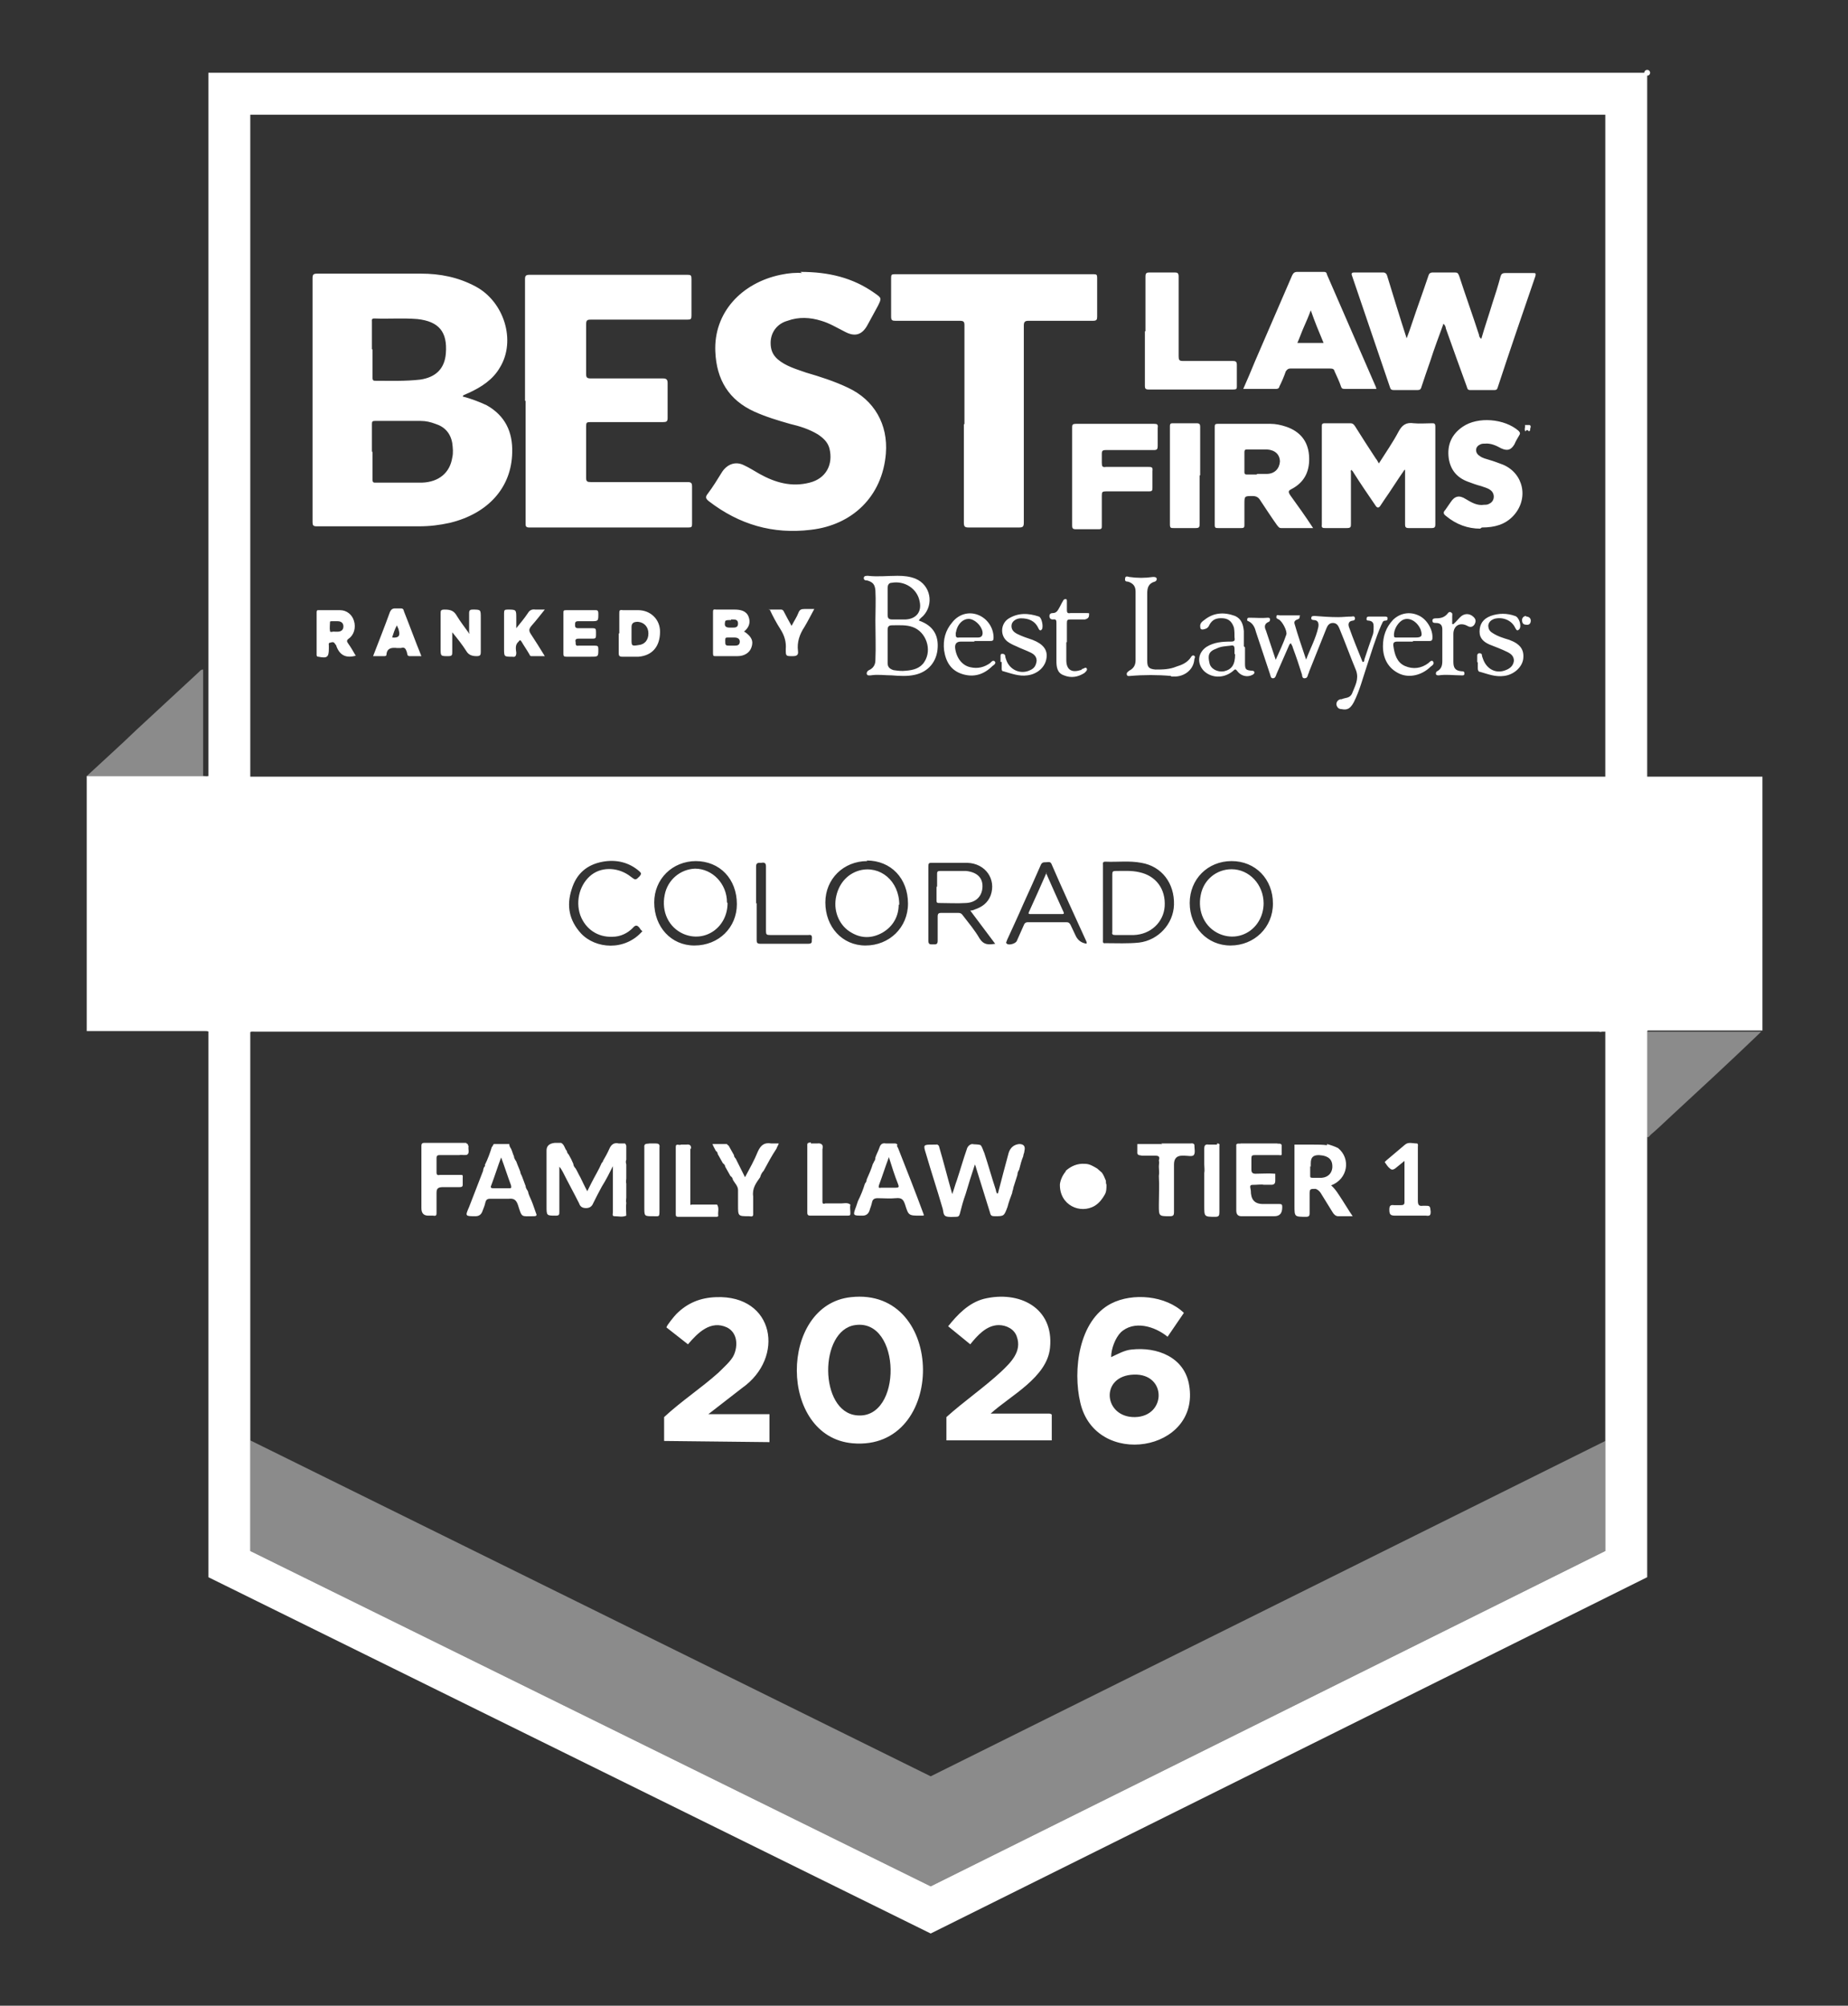 <svg xmlns="http://www.w3.org/2000/svg" id="Layer_1" viewBox="0 0 317.5 344.5"><rect x="0" y="0" width="317.5" height="344.5" fill="#333333" stroke="none"/><defs><style>.st0{fill:#fff}.st1{fill:#8b8b8b}</style></defs><path d="M42.9 181.3v.1l-.1-.1h.1zM42.9 180.4v.2l-.1-.2h.1zM42.9 177.8l-.1.2v-.1l.1-.1zM161 152.4v-2.2c0-.4 0-.6.5-.6h4.5c1.8.2 2.8 1.1 2.8 2.6 0 1.6-1 2.8-2.8 2.9-1.6.1-3.1 0-4.7 0-.4 0-.4-.2-.4-.5v-2.4ZM191.1 155.1v-4.9c0-.5.1-.6.6-.6 1.3 0 2.7-.1 4 .2 2.9.6 4.6 2.9 4.4 5.9-.2 2.7-2.4 4.8-5.3 4.9h-3.2c-.4 0-.6-.1-.5-.5v-5ZM217.1 155.1c0 4.2-3.9 6.9-7.6 5.3-2.5-1.1-3.8-3.8-3.2-6.7.5-2.6 2.7-4.4 5.3-4.4 3 0 5.5 2.6 5.5 5.9ZM154.4 155.4c0 1.9-.9 3.7-2.8 4.8-1.8 1-3.6 1-5.3 0-2-1.1-3.1-3.5-2.7-5.9.4-2.4 1.9-4.2 4.1-4.8 3.5-.9 6.8 1.8 6.8 5.9ZM125 155.1c0 4.2-3.9 6.9-7.6 5.3-2.5-1.1-3.8-3.8-3.2-6.7.5-2.6 2.7-4.4 5.2-4.5 3 0 5.5 2.6 5.5 5.8ZM179.7 149.9c1 2.3 2 4.5 3 6.7.2.4 0 .4-.3.4h-5.3c-.3 0-.5 0-.3-.4 1-2.2 2-4.4 3-6.7Z" class="st0"></path><path d="M210.6 286.9ZM283 263.8V224.6v39.2z" class="st1"></path><path d="M283 12.5h0" style="fill:none;stroke:#fff;stroke-linecap:round;stroke-linejoin:round"></path><path d="M14.9 133.3c2.8-2.6 5.7-5.2 8.5-7.9 3.6-3.3 7.2-6.7 10.8-10 .2-.2.3-.4.7-.4v18.3h-20v-.1ZM302.7 177.1c-5.2 5-10.4 9.8-15.6 14.6-1.2 1.1-2.3 2.2-3.5 3.2-.2.2-.3.5-.6.4-.3-.1-.1-.4-.1-.7v-17.4h19.7ZM43 247.4v19L159.9 324l115.9-57.6v-18.9l-115.9 57.6L43 247.4z" class="st1"></path><path d="M146.2 222.8c16.4-1.8 16.5 26.5.3 25.1-12.8-1.1-12.7-23.8-.3-25.1Zm.7 4.8c-6.2.9-6.2 14.9.3 15.5 7.9.8 7.7-16.7-.3-15.5ZM192.6 228.8c-1 1-1.7 2.9-1.7 4.3 1.1-.5 2.3-1.2 3.5-1.3 4.4-.5 9.1 1.3 9.9 6.1 2 11.5-16.1 14.4-18.7 3-1.3-5.5-.3-14.1 5.3-17 3.7-1.9 9.4-1.4 12.5 1.6l-2.8 4.1c-2.2-1.8-5.8-2.9-8.1-.7Zm2.2 7.3c-5.9.2-5.2 7.4.2 7.3s5.5-7.5-.2-7.3ZM114.1 243.4c2.9-2.7 6.4-5 9.3-7.6.8-.8 2.3-2.1 2.7-3.1.7-1.6.6-3.8-1.2-4.7-2.8-1.3-5 .9-6.7 2.9l-3.7-2.9c0-.3 1.4-2 1.7-2.3 1.9-1.9 4.1-2.8 6.8-2.9 10.1-.4 11.9 10.4 4.5 15.6l-5.8 4.5h10.5v4.8l-18.1-.2v-4.1ZM162.6 243.4c3-2.7 6.5-5.1 9.4-7.8 1.7-1.6 3.6-3.5 2.7-6-.4-1.3-1.8-2-3.1-2-2.1 0-3.7 1.8-4.9 3.3l-3.8-3.1c1.6-2 3.5-4 6.1-4.7 6.1-1.5 12.1 1.5 11.4 8.4-.5 5.1-6.8 8.2-10.2 11.3h10.1c.1 0 .4.1.4.2v4.4h-18.1v-4.1ZM282.9 177.2h-1c-2.2-.2-4.3 0-6.5 0h-.2c-.2.1-.4 0-.5 0H43.8c-.3 0-.7-.1-1 .2-.2-.3-.4-.3-.7-.3h-5.4c-.2 0-.5 0-.7.2-.2-.2-.5-.2-.7-.2H14.9v-43.8h20c.4 0 .8.1 1.2-.1.2.2.5.2.8.2H281c.3 0 .6 0 .9-.1.3.2.6.1.9.1h20V177h-19.7Zm-112-15.2c-1.4-1.9-2.8-3.7-4.2-5.6.3 0 .6-.1.8-.2 1.2-.4 2.2-1.1 2.7-2.4 1-2.8-.9-5.5-4-5.6H160c-.4 0-.5.1-.5.6v12.8c0 .7.4.6.8.6s.8.1.8-.6v-4.2c0-.5.2-.6.6-.6h2.9c.4 0 .6.1.8.4 1 1.3 2.1 2.6 2.9 4 .7 1.1 1.5 1.1 2.7.9Zm18.6-7v6.4c0 .3-.1.7.4.6 1.9 0 3.9.1 5.8-.1 3.3-.4 5.9-3.2 6-6.5.1-3.7-2.1-6.6-5.6-7.2-2.1-.4-4.1-.1-6.2-.2-.5 0-.4.3-.4.6v6.3Zm22.1-7.1c-4.1 0-7.2 3.1-7.2 7.2s3 7.3 7 7.3c4.1 0 7.3-3.1 7.3-7.2 0-4.2-3-7.3-7.1-7.3Zm-62.6 0c-4.1 0-7.2 3.1-7.2 7.1 0 4.2 2.9 7.4 6.9 7.4 4.1 0 7.3-3.1 7.3-7.2 0-4.3-2.9-7.4-7.1-7.4Zm-29.4 0c-4.1 0-7.2 3.1-7.2 7.1 0 4.2 2.9 7.4 6.9 7.4 4.2 0 7.3-3.1 7.3-7.1 0-4.3-2.9-7.4-7.1-7.4Zm67.1 14.2c0-.2 0-.3-.1-.5-2-4.4-4-8.7-5.9-13.1-.2-.6-.6-.4-1-.4s-.7 0-.9.5c-1 2.3-2 4.5-3 6.7-.9 2.1-1.9 4.2-2.8 6.2 0 .2-.3.4 0 .6.3.3 1.5 0 1.7-.5l1.2-2.7c.1-.3.3-.5.7-.5h6.6c.4 0 .5.1.7.4.3.6.6 1.3.9 1.9.4.9 1.2 1.4 2.2 1.4Zm-76.4-2.2c-.2-.2-.3-.3-.4-.5-.4-.5-.7-.6-1.2 0-.9.9-2.1 1.5-3.5 1.5-2.5.1-4.6-1.3-5.5-3.7-.9-2.6 0-5.5 2-7 1.9-1.4 4.7-1.2 6.7.4.8.6.8.6 1.5-.1.3-.4.3-.5 0-.8-1.8-1.6-4-2.1-6.3-1.7-2.8.5-4.6 2.1-5.4 4.8-.9 2.8-.4 5.3 1.6 7.5 2.5 2.7 7.6 3.1 10.6-.4Zm19.7-4.8v6.4c0 .4.1.6.6.6h8.3c.8 0 .5-.5.6-.9 0-.4 0-.7-.6-.6h-6.6c-.6 0-.7-.1-.7-.7v-11.1c0-.6-.3-.7-.8-.6-.4 0-.9-.1-.9.6v6.4ZM79.5 68.1c1.5.4 2.8.9 4.1 1.5 3.2 1.8 4.5 4.6 4.4 8.1-.1 6-4.1 10.5-10.7 12.1-1.8.4-3.5.6-5.3.6H54.4c-.6 0-.7-.2-.7-.7V47.8c0-.6.1-.8.8-.8h17.8c3.3 0 6.4.6 9.4 2.2 4.9 2.6 7 9.3 4.2 13.9-1.2 2.1-3.2 3.4-5.4 4.4-.2.1-.5.2-.9.4ZM64 77.5v4.8c0 .3 0 .6.4.6h8.1c2.9-.1 4.8-1.7 5.2-4.3.2-.8.1-1.7 0-2.5-.3-1.7-1.3-2.8-2.9-3.3-.8-.3-1.6-.5-2.5-.5h-7.9c-.4 0-.5.1-.5.5v4.9ZM64 60v4.8c0 .3 0 .6.4.6 2.6 0 5.2.1 7.8-.2 2.7-.4 4.2-1.9 4.4-4.5.3-3.7-1.2-5.5-4.9-5.9-2.5-.2-4.9 0-7.4-.1-.5 0-.4.3-.4.5V60ZM90.2 68.8V48c0-.6.1-.8.8-.8h27.1c.6 0 .7.1.7.7v6.3c0 .6-.1.7-.7.7h-16.6c-.6 0-.8.1-.8.8v8.5c0 .6.1.8.8.8h12.4c.6 0 .8.2.8.8v6c0 .6-.2.7-.8.7h-12.5c-.6 0-.7.1-.7.7v8.9c0 .6.2.7.8.7h16.6c.7 0 .8.2.8.8V90c0 .5-.1.6-.6.6H90.9c-.6 0-.6-.3-.6-.7v-21ZM137.5 46.7c4.9 0 9 1 12.7 3.6 1.3.9 1.3.9.6 2.3l-1.8 3.3c-.9 1.6-2.1 2-3.8 1.1-1.4-.7-2.7-1.5-4.1-1.9-1.9-.6-3.9-.7-5.8 0-1.8.5-2.9 2-2.9 3.8 0 1.1.3 2 1.2 2.8 1.4 1.2 3.2 1.7 4.9 2.3 2.4.7 4.9 1.5 7.2 2.6 4.5 2.1 6.9 6.3 6.5 11.3-.6 7.4-5.8 12.3-12.9 13.1-6.5.8-12.3-.9-17.5-4.9-.5-.4-.7-.7-.2-1.3.9-1.2 1.7-2.5 2.5-3.8.9-1.3 2.3-1.8 3.7-1.1.9.4 1.8 1 2.7 1.5 2.7 1.5 5.5 2.3 8.6 1.5 2.8-.7 4.1-3.1 3.4-5.9-.3-1.1-1.1-1.8-2-2.4-1.5-.9-3.1-1.4-4.8-1.8-2.1-.6-4.1-1.2-6.1-2.1-4.4-2-6.5-5.5-6.7-10.3-.3-6.7 4.5-11.8 11.2-13.2 1.4-.3 2.8-.4 3.7-.3ZM165.7 72.8V55.9c0-.6-.1-.8-.8-.8h-11.1c-.5 0-.7-.1-.7-.7v-6.7c0-.5.1-.6.6-.6h34.2c.5 0 .6.1.6.6v6.7c0 .5-.1.7-.7.7h-11.1c-.6 0-.8.2-.8.8v33.8c0 .7-.1.9-.8.9h-8.7c-.7 0-.8-.2-.8-.9V72.9ZM241.6 58.3c.4-1 .7-1.9 1-2.8.9-2.7 1.9-5.4 2.8-8.1.1-.4.3-.6.8-.6h3.7c.5 0 .6.1.8.6 1.1 3.4 2.3 6.7 3.4 10.1 0 .2.1.5.4.7.6-2.1 1.3-4.1 1.9-6.1.5-1.5 1-3.1 1.4-4.6.1-.4.3-.6.8-.6h4.8c.4 0 .5 0 .4.5-2.2 6.4-4.4 12.8-6.5 19.2-.1.3-.2.4-.6.4h-4.1c-.5 0-.5-.3-.6-.6-1.2-3.3-2.4-6.6-3.6-10 0-.2-.1-.5-.4-.8-.8 2.2-1.6 4.3-2.3 6.5-.5 1.4-1 2.9-1.5 4.4-.1.4-.3.5-.7.5h-4c-.4 0-.6-.1-.7-.5-2.2-6.4-4.3-12.7-6.5-19.1-.2-.5 0-.6.4-.6h4.9c.4 0 .6.2.7.5 1.1 3.6 2.2 7.2 3.4 10.9ZM241.3 80.7c-1.2 1.7-2.3 3.5-3.5 5.2l-.6.9c-.3.5-.6.5-.9 0-1.3-1.9-2.6-3.8-3.8-5.7 0-.1-.2-.2-.3-.4-.2.1-.1.4-.1.5v8.7c0 .6 0 .8-.7.8h-3.7c-.4 0-.7 0-.6-.6V73.3c0-.4 0-.6.5-.6h4.4c.4 0 .6.2.8.5 1.2 1.9 2.4 3.8 3.6 5.6.2.2.3.5.5.8 1.2-1.9 2.4-3.6 3.4-5.5.6-1.1 1.3-1.6 2.6-1.4 1 .1 2.1 0 3.1 0 .4 0 .6 0 .6.6v16.8c0 .4-.1.6-.6.6h-4c-.5 0-.6-.2-.6-.6v-9.4h-.1ZM236.6 66.8H231c-.4 0-.5-.1-.6-.4-.3-.9-.7-1.7-1.1-2.6-.1-.4-.3-.5-.8-.5h-6.8c-.4 0-.6.2-.8.5-.3.9-.7 1.8-1.1 2.6 0 .2-.2.4-.5.4h-5.7c.7-1.6 1.4-3.2 2-4.7 2.1-4.9 4.3-9.9 6.4-14.8.2-.4.4-.6.9-.6h4.4c.4 0 .6 0 .7.5 2.8 6.4 5.6 12.9 8.4 19.3 0 0 0 .2.1.3Zm-9.2-7.9c-.8-1.9-1.5-3.6-2.2-5.6-.4 1.1-.8 2-1.2 2.9-.4.9-.7 1.8-1.1 2.7h4.5ZM225.7 90.7h-5.6c-.4 0-.5-.3-.7-.5-1-1.4-1.9-2.8-2.9-4.3-.3-.5-.7-.7-1.3-.7-1.4 0-1.4 0-1.4 1.4v3.5c0 .4 0 .6-.5.6h-4c-.4 0-.6 0-.6-.5V73.3c0-.4.1-.5.5-.5h9.1c.9 0 1.8.2 2.7.5 2.3.8 3.7 2.4 3.9 4.9.2 2.6-.7 4.6-3 5.8-.6.3-.6.5-.2 1.1 1.3 1.8 2.6 3.6 3.9 5.6Zm-9.7-9.3h1.6c1.4 0 2.2-.9 2.3-2.1 0-1.2-.8-2-2.2-2.1h-3.4c-.3 0-.5 0-.5.5v3.4c0 .3.1.4.4.4h1.7ZM184.2 81.7v-8.2c0-.5 0-.7.7-.7h13.4c.5 0 .7.1.6.7v3.1c0 .5-.1.7-.6.7H190c-.5 0-.7.1-.7.6v1.6c0 .6.1.8.7.7h7.3c.5 0 .8 0 .7.7v2.9c0 .5-.1.6-.6.6H190c-.6 0-.7.1-.7.7v5.2c0 .4 0 .6-.5.6h-4c-.5 0-.6-.2-.6-.6v-8.4ZM196.8 56.9v-9.4c0-.6.2-.7.7-.7h4.3c.5 0 .7.1.7.7v13.7c0 .6.1.8.7.8h8.6c.5 0 .7.1.7.7v3.7c0 .4-.1.5-.6.5h-14.6c-.5 0-.6-.2-.6-.6v-9.4ZM254.3 90.8c-2.1 0-4.1-.7-5.9-2.2-.4-.3-.5-.6-.1-1 .3-.4.6-.9.9-1.3.7-1.1 1.5-1.3 2.6-.6 1 .6 2 1.2 3.2 1 .3 0 .6 0 .9-.2.9-.4 1-1.7.2-2.3-.5-.4-1.1-.5-1.6-.7-.8-.2-1.6-.5-2.4-.8-1.8-.7-2.9-2-3.2-4-.3-2.3.5-4.1 2.4-5.4 2.6-1.8 7.2-1.4 9.6.7.3.3.3.5.1.8-.3.5-.6 1-.8 1.5-.6 1-1.2 1.2-2.3.7-.9-.5-1.8-.9-2.8-.8-.3 0-.6 0-.9.2-.8.4-.8 1.4 0 1.9.5.4 1.1.5 1.7.7.7.2 1.5.5 2.3.8 3.6 1.5 4.5 5.9 1.8 8.8-1.4 1.5-3.2 2-5.4 2ZM206.1 81.7v8.2c0 .6 0 .8-.7.8h-3.8c-.4 0-.6 0-.6-.6V73.2c0-.5.2-.5.6-.5h4c.5 0 .6.2.6.6v8.3ZM80.6 108.6v-3.3c0-.5.2-.6.6-.6 1.4 0 1.4 0 1.4 1.4v5.9c0 .5-.1.7-.7.7-.8 0-1.4-.2-1.8-.9-.7-1.1-1.5-2.1-2.4-3.2v3.3c0 .6 0 .8-.7.8-1.3 0-1.3 0-1.3-1.3v-6c0-.5 0-.7.7-.7 1 0 1.6.2 2.1 1.1.6 1 1.4 2 2.1 3h.1ZM127.9 108.5c1.2.8 1.6 1.6 1.2 2.7-.3.9-1.2 1.5-2.4 1.5H123c-.4 0-.5 0-.5-.5v-7c0-.4 0-.6.5-.5h3.2c1 0 2 .2 2.4 1.2.4 1 .1 1.9-.8 2.6Zm-2.3 2.4h.6c.5 0 .9-.1.9-.7 0-.5-.4-.7-.9-.7h-1.1c-.4 0-.5 0-.5.5 0 .9 0 .9 1 .9Zm0-4.4c-.6 0-.9 0-1 .2-.2.8 0 1.1.8 1.1h.4c.5 0 1 0 1-.7s-.5-.7-1-.7h-.2ZM106.4 108.8v-3.4c0-.5 0-.7.6-.6h2.6c2.2 0 3.8 1.6 3.8 3.7 0 2.5-1.3 4.1-3.7 4.3h-2.8c-.5 0-.6-.2-.6-.6v-3.4Zm2.1-.1v1.1c0 1.1 0 1.2 1.2 1 1.1-.1 1.7-.9 1.7-2s-.7-1.9-1.8-2c-.7 0-1.1.2-1.1.9v1.1ZM61.2 112.6c-1.7.5-2.8 0-3.4-1.6 0-.2-.2-.3-.3-.5-.2-.3-.5-.2-.8-.1-.3 0-.2.3-.2.5v.5c0 1.5-.3 1.7-1.8 1.4-.3 0-.3-.2-.3-.4v-7.2c0-.4.1-.4.4-.4h3.6c1.2 0 2.1.8 2.4 1.8.4 1.2 0 2.5-.9 3.1-.4.3-.3.5-.1.8.5.7.9 1.4 1.3 2.1Zm-3.7-4.1h.5c.6 0 1-.3 1-.9s-.4-.9-1-.9h-1c-.1 0-.3 0-.3.1 0 .5-.1 1.1 0 1.6 0 .3.6 0 .8.1ZM96.8 108.7v-3.4c0-.4 0-.5.5-.5h4.9c.4 0 .6 0 .6.6 0 1.3 0 1.3-1.3 1.3h-2.2c-.5 0-.5.3-.5.6s0 .6.5.6h2.5c.5 0 .6.1.6.6v.6c0 .5-.1.6-.6.6h-2.4c-.5 0-.6.2-.5.6 0 .4 0 .7.5.6h2.8c.5 0 .6.1.6.6 0 1.3 0 1.3-1.3 1.3h-4.2c-.4 0-.5-.1-.5-.5v-3.5ZM93.6 104.7c-.8 1-1.5 1.9-2.3 2.8-.4.5-.5.8-.1 1.4.8 1.2 1.6 2.5 2.4 3.8h-2.3c-.3 0-.3-.3-.4-.4-.4-.7-.9-1.4-1.3-2.1-.2-.3-.3-.3-.5 0-.6.5-.5 1.2-.4 1.9 0 .6-.2.8-.7.7-1.4 0-1.4 0-1.4-1.4v-6.1c0-.5.1-.6.6-.6 1.5 0 1.5 0 1.5 1.5v1.7c.8-1 1.4-1.7 2-2.6.3-.5.7-.7 1.3-.6h1.7ZM64.1 112.7c1-2.6 2-5.1 2.9-7.6.2-.4.4-.6.9-.6h.8c.4 0 .6 0 .7.5 1 2.5 1.9 5 3 7.7h-2c-.5 0-.4-.4-.5-.7-.2-.6-.4-.9-1-.7h-.7c-.9-.1-1.7 0-1.8 1.1 0 .3-.2.3-.5.3h-1.8Zm3.3-3.2c1.1.1 1.4-.3 1.1-1.3 0-.2-.2-.4-.3-.8-.4.7-.6 1.4-.8 2ZM132.1 104.7h2.1c.3 0 .4.2.5.4.4.8.8 1.5 1.3 2.4.4-.8.9-1.5 1.2-2.3.2-.5.5-.6 1-.6h1.7c-.6 1.1-1.1 2.1-1.7 3.1-.8 1.2-1.3 2.6-1.1 4.1.1.7-.2.9-.9.9-1.2 0-1.2 0-1.2-1.2.1-1.2-.2-2.3-.9-3.4s-1.3-2.2-1.9-3.5ZM219.1 113.5c.7-1.6 1.4-3 1.9-4.5.2-.6-.7-2.3-1.3-2.6-.2-.1-.5-.2-.4-.5 0-.4.4-.2.6-.2h2.9c1 0 .4 0 .5.2 0 .3-.1.4-.4.5-.3.1-.6.3-.5.7.6 2.1 1.3 4.1 2 6.2.7-1.9 1.7-3.7 2.1-5.6.1-.6 0-1.2-.8-1.2-.2 0-.5-.1-.4-.4 0-.3.3-.3.6-.3 1.3.1 2.6.2 4 .2.8 0 1.5-.1 2.3-.1.2 0 .5-.2.6.3 0 .3-.2.4-.4.4-.8.1-.8.7-.6 1.2.7 2 1.5 3.9 2.3 5.9.3 0 .3-.2.3-.4.5-1.5 1-3 1.5-4.4.1-.4.1-.9.1-1.3 0-.5-.1-.9-.8-1-.2 0-.5 0-.4-.4 0-.3.3-.3.5-.3h2.6c.2 0 .5 0 .5.3s-.1.4-.4.4c-.5 0-.5.5-.7.8-1 2.3-1.7 4.7-2.5 7.1-.7 2.1-1.2 4.1-2.2 6.1-.6 1.1-1.1 1.4-2.1 1.2-.5 0-.8-.3-.9-.8 0-.5.3-.8.7-.9h.2c.6-.3 1.4-.1 1.8-1 .5-1.3 1.2-2.4.7-3.9-1-2.4-1.9-4.9-2.9-7.3-.2-.5-.5-.9-1.1-.9-.6 0-.9.4-1.1.9l-3 7.5c0 .2-.2.4-.2.6-.1.3-.2.5-.6.5-.3 0-.4-.3-.4-.6-.5-1.6-1-3.1-1.6-4.7 0-.2-.2-.4-.3-.7-.3.1-.3.3-.4.5l-2.1 4.8c-.1.3-.2.7-.6.7-.4 0-.4-.4-.5-.7l-2.4-7.2c-.2-.8-.5-1.5-1.3-1.9-.2 0-.3-.2-.2-.4 0-.2.2-.2.4-.2 1.1 0 2.1.1 3.1 0 .2 0 .3 0 .4.2 0 .2 0 .4-.2.5-.8.3-.8.9-.5 1.5l1.9 5.7ZM157.9 106.6c2.6.9 3.3 2.7 3.2 4.6-.1 2.4-1.6 4.2-3.9 4.7-1.3.3-2.7.2-4 .1-1.2 0-2.4-.2-3.6 0-.3 0-.6.1-.7-.3 0-.3.2-.5.4-.6.7-.3 1.1-.9 1.1-1.7.1-2.3 0-4.5 0-6.8 0-1.7.1-3.4 0-5.2-.1-1-.4-1.4-1.4-1.7-.2 0-.6 0-.6-.4s.4-.4.7-.4c1.7.2 3.4 0 5.1 0 1.1 0 2.1.1 3.1.5 2.6 1.1 3.2 4.4 1.3 6.4-.2.2-.5.4-.7.7Zm-5.4 4.4v2.9c0 .7.4 1 1 1.2.7.1 1.4.2 2.2.1 1.2-.1 2.4-.4 3.1-1.5 1.4-2.1.3-5.2-2-6-1.1-.4-2.3-.3-3.5-.3-.6 0-.8.2-.8.8v2.8Zm0-7.7v2.3c0 .6.2.8.8.8h2.3c1.8-.1 2.8-1.3 2.4-3.1-.4-2.2-2.6-3.6-4.8-3.2-.5 0-.7.4-.7.9v2.4ZM201.2 116.1c-2.3-.2-4.7-.2-7 0-.2 0-.5.1-.6-.2-.1-.4.2-.5.4-.7.8-.4 1.1-1 1.1-1.8v-11.8c0-.9-.4-1.4-1.3-1.7-.2 0-.6 0-.5-.5 0-.5.4-.4.7-.3 1.4.2 2.7.2 4.1 0 .2 0 .5 0 .6.2s0 .5-.3.6c-1.1.3-1.3 1.1-1.3 2v11.6c0 1.1.3 1.4 1.4 1.5 1.2 0 2.4 0 3.6-.5 1-.3 1.9-.7 2.5-1.6.1-.2.3-.4.5-.3.3.1.2.4.1.6-.1 1.7-1.5 2.9-3.2 3h-.8ZM213.9 111.2v2.8c0 1 .2 1.1 1.1 1.2.2 0 .4 0 .5.2s-.1.4-.3.5c-.9.5-2 .2-2.6-.6-.3-.4-.4-.4-.7-.1-1.6 1.4-3.8 1.3-5.1 0-1.2-1.3-1-3.1.5-4.1 1.3-.8 2.7-.9 4.2-.9.6 0 .7-.2.6-.7 0-.6 0-1.1-.1-1.7-.3-.9-.8-1.5-1.8-1.6-1.2-.1-1.9.2-2.4 1.1-.2.5-.5.7-1 .8-.5.1-.6-.1-.6-.6s.4-.8.7-1c1.6-1.3 3.4-1.4 5.3-.7 1.1.5 1.4 1.5 1.5 2.6v2.6Zm-1.8 1.1v-.8c0-.6-.2-.7-.7-.6-.8.1-1.6.1-2.4.5-1.4.5-1.5 1.2-1.2 2.5.2 1 1.4 1.6 2.5 1.4 1.3-.3 1.9-1.1 1.9-2.9ZM167.5 110.2h-2.4q-1.1 0-1 1.1c.2 1.7 1.2 3 2.6 3.3 1.3.3 2.4 0 3.4-.7.2-.2.5-.6.8-.3.3.3-.1.6-.4.8-1.4 1.4-3.1 2-5.1 1.4-2-.6-2.9-2.1-3.2-4.1-.2-1.8.2-3.4 1.4-4.8 1.1-1.4 2.8-1.9 4.4-1.3 1.6.6 2.7 2.2 2.7 3.9 0 .5-.1.6-.6.6h-2.8Zm-1.3-.7h1.8c.6 0 .9-.3.8-1-.2-1.1-1.4-2.2-2.4-2.2-.9 0-1.8.8-2.1 2 0 .2-.1.3-.1.5 0 .5 0 .8.6.7h1.6ZM242.8 110.2h-2.7c-.6 0-.8.2-.7.8.2 1.4.6 2.8 2 3.4s2.8.4 4-.5c.2-.2.6-.6.8-.3.3.4-.1.7-.4.9-1.5 1.5-3.7 2-5.4 1.2-1.9-.9-2.8-2.6-2.8-4.7 0-1.7.5-3.2 1.7-4.5 1.2-1.2 2.9-1.5 4.4-.8 1.4.6 2.5 2.4 2.4 3.9 0 .4-.2.5-.5.5h-2.9Zm-1.2-.7h1.6c1.1 0 1.2-.3.9-1.3-.5-1.3-1.8-2.2-2.9-1.8-.9.3-1.8 1.7-1.7 2.8 0 .3.2.3.4.3h1.8ZM253.8 113.7v-1.1c0-.2.1-.4.4-.4.2 0 .4.1.4.3 0 .2.1.4.2.7.6 1.7 2.2 2.6 3.9 1.9.8-.3 1.3-.8 1.4-1.6 0-.8-.5-1.2-1.1-1.5-1-.5-2.1-.9-3.1-1.3-.9-.4-1.7-1-1.7-2.2 0-1.3.6-2.2 1.9-2.7 1.4-.5 2.8-.5 4.2 0 .7.2 1.2 1.8.7 2.3-.4.4-.5 0-.7-.3-.6-1.3-2.2-1.9-3.6-1.5-.5.2-.9.5-1 1.1 0 .6.2 1 .7 1.3.9.6 1.9.9 2.9 1.2 1.9.7 2.6 1.7 2.4 3.3-.2 1.4-1.6 2.7-3.3 2.9-1.5.2-2.7-.3-4.1-.7-.3 0-.4-.3-.4-.6v-1ZM171.9 113.7v-1c0-.2 0-.4.3-.4s.4.1.5.3c0 .3.1.5.2.8.6 1.7 2.5 2.5 4.1 1.7.7-.3 1-.8 1.1-1.6 0-.7-.4-1.1-1-1.4-.8-.4-1.7-.7-2.5-1.1-.5-.2-1.1-.5-1.5-.8-1.3-1-1.2-3 .1-3.9 1.7-1.1 3.5-1 5.3-.4.5.2.8 1.8.5 2.2-.3.4-.5 0-.6-.2-.6-1.3-1.7-1.7-3-1.7-.8 0-1.5.5-1.6 1.1-.1.7.2 1.2 1 1.6.8.4 1.7.7 2.6 1 1.8.7 2.6 1.7 2.4 3.1-.2 1.6-1.6 2.8-3.3 3-1.4.2-2.7-.3-4.1-.7-.3 0-.3-.3-.3-.5v-1.1ZM183.2 110.3v3.1c0 1.6.9 2.2 2.4 1.7.1 0 .2 0 .3-.2.3 0 .6-.4.8-.1.2.3-.2.6-.4.8-1.1.7-2.3.9-3.5.4-1.2-.4-1.3-1.5-1.3-2.5v-6.4c0-.5 0-.8-.6-.7-.4 0-.6-.2-.6-.6 0-.4.3-.5.6-.5.7 0 .9-.6 1.2-1.1.2-.4.4-.8.6-1.1 0-.1.2-.2.4-.2s.2.2.2.4v1.5c0 .4.1.6.6.5h2.6c.8 0 .6 0 .6.4s-.3.6-.7.7h-2.5c-.5 0-.6.1-.6.6v3.3ZM249.7 107.2c.6-.5.9-1 1.4-1.4.7-.5 1.5-.4 2.1.2.4.4.4.8.1 1.3-.3.4-.7.5-1.2.2-1.3-.7-2.4 0-2.4 1.4v4.8c0 1.1.4 1.5 1.4 1.6.3 0 .5 0 .5.4s-.4.3-.6.3c-1.3 0-2.5-.2-3.8 0-.2 0-.4 0-.5-.2 0-.2 0-.4.2-.5.8-.4.9-1.1.9-1.8v-5.4c0-.7-.3-1.1-1.1-1.1-.3 0-.6 0-.6-.4s.4-.4.7-.4c.8 0 1.4-.2 1.9-.8.1-.2.4-.4.6-.2.3.1.2.4.2.7v1.3ZM262.2 105.9c.5 0 .8.3.8.7 0 .5-.3.8-.8.7-.5 0-.7-.3-.7-.8 0-.4.3-.7.7-.7ZM262 73h.8c.4.2 0 .6.1.9l-.2.2c-.2-.2-.4-.4-.6 0-.3-.3 0-.7-.1-1.1ZM160.7 196.4c.2.1.4.2.6.4.8 2.7 1.5 5.5 2.3 8.3.3-.8.5-1.6.8-2.4.6-1.8 1.1-3.6 1.7-5.3.1-.4.4-.8.9-.9.5.1 1 0 1.5.2.3.4.4.9.6 1.3.7 2.1 1.3 4.3 2 6.4 0 .2.1.4.2.6.1 0 .2 0 .2-.2.6-2.3 1.2-4.6 1.8-6.8.3-.9.9-1.4 1.8-1.5 1.4-.1 0 0 0 0 .8 0 1.1.4.9 1.2 0 .3-.2.6-.2.9-.3.7-.5 1.5-.7 2.3-.2.3-.3.6-.3.9-.2.7-.5 1.5-.7 2.2 0 .3-.2.6-.2.9-.3.8-.6 1.6-.8 2.4-.6 1.6-.6 1.6-2.2 1.6-.5 0-.7-.1-.8-.6-.8-2.6-1.6-5.1-2.4-7.7 0-.1-.1-.3-.2-.6-.6 1.8-1.1 3.4-1.6 5.1-.4 1.1-.7 2.2-1 3.4-.1.4-.3.5-.6.5-.6 0-1.3.1-1.8-.1s-.4-1-.6-1.5c-.9-3.1-1.9-6.1-2.8-9.2-.5-1.6-.5-1.6 1.2-1.6h.8ZM107.3 196.4c.2 0 .2.2.3.4v2.4c-.1.2-.1.5 0 .8v2.4c0 .3-.1.6 0 .9v2.4c0 .3-.1.6 0 .9-.1.7 0 1.5 0 2.2-.7.3-1.3.1-2 .1-.5 0-.3-.4-.3-.7v-7.9c-.6 1.2-1.2 2.4-1.9 3.5-.5.9-1 1.9-1.5 2.9-.2.5-.6.8-1.2.8s-1-.2-1.2-.8c-.9-1.8-1.9-3.6-2.8-5.4-.2-.3-.3-.6-.6-.9v7.7c0 .5 0 .7-.6.7-1.6 0-1.6 0-1.6-1.6V197.6c0-.8.5-1.2 1.4-1.3h1.1c.6.3.6 1 1 1.4 0 .2.1.4.3.6.3.5.6 1.1.8 1.6 0 .3.2.6.4.8.3.5.5 1 .8 1.5.4.8.7 1.5 1.2 2.4l.7-1.4c.6-1.2 1.3-2.3 1.8-3.5.1 0 .2-.2.2-.3.4-.7.8-1.4 1.1-2.1.3-.7.8-1.1 1.6-.9h1.3ZM228 196.5c.7.2 1.3.4 1.9.7 2.2 1.8 1.7 5.3-1.2 6.4.8.7 1.3 1.6 1.9 2.5s1.1 1.8 1.8 2.8h-2.5c-.4 0-.7-.3-.9-.6-.7-1.1-1.4-2.3-2.1-3.4-.2-.3-.5-.6-.9-.7-.9 0-1 0-1 .9v3.3c0 .4-.1.6-.6.6-2 0-2 0-2-1.9v-10.5h3.3c.8 0 1.5 0 2.3.1Zm-2.9 3.8v1.6c0 .3 0 .4.4.4h1.6c1.1-.1 1.7-.8 1.8-1.7.1-1.4-.6-2.1-2.3-2.2-1 0-1.4.4-1.4 1.4v.6ZM87.5 196.5c0 .3.1.5.3.8.2.4.3.9.5 1.3 0 .3.2.6.4.9.2.6.5 1.2.7 1.8 0 .3.2.5.3.8l.6 1.6c0 .3.2.6.4.9.1.6.4 1.1.6 1.6.3.7.5 1.4.8 2.2.2.4 0 .5-.4.5-2.2 0-2 .3-2.7-1.9-.3-.9-.7-1.2-1.6-1.1h-3.2c-.5 0-.7.2-.8.6-.1.5-.3 1-.5 1.5-.2.6-.6.9-1.2.9-1.8 0-1.8 0-1.1-1.6.8-2.1 1.6-4.1 2.4-6.2 0-.2.1-.5.2-.7.1 0 .2-.2.1-.3.5-1 .9-2.1 1.2-3.1.2-.1.2-.5.4-.5h2.5Zm-1.4 2.3c-.6 1.6-1.1 3.2-1.7 4.8-.2.4 0 .5.4.5h2.6c.4 0 .5 0 .4-.5-.6-1.6-1.1-3.2-1.7-4.8ZM154.1 196.7c0 .2.1.3.2.5 1.5 3.8 3 7.6 4.4 11.4v.2h-.5c-2.1 0-2.1 0-2.7-1.9-.3-.9-.6-1.2-1.6-1.1-1 .1-2.1 0-3.1 0-.6 0-.9.2-1 .8-.1.5-.3.9-.4 1.3-.2.6-.6.9-1.2.9-1.7 0-1.7 0-1.1-1.6l.3-.9c.5-1 .9-2 1.2-3 .2-.2.3-.5.3-.7.4-.9.8-1.8 1.1-2.8.1 0 .1 0 .1-.2.2-.2.3-.5.3-.8.2-.6.5-1.1.7-1.7.2-.6.5-.8 1.1-.7h1.4c.3 0 .5 0 .6.3Zm-1.4 2.1c-.6 1.6-1.1 3.2-1.7 4.8-.1.4 0 .5.4.4h2.5c.5 0 .6-.1.4-.6-.6-1.5-1.1-3.1-1.6-4.7ZM215.7 196.4h3.7c.2.1.7-.1.8.3v1.6c0 .2-.4.1-.5.1h-4.1c-.5 0-.6.1-.6.6v1.9c0 .5.2.7.7.7 1.1 0 2.3-.1 3.4 0v1.2c0 .5-.2.7-.7.7h-1.2c-.5-.1-1 0-1.5 0-1 0-1 0-.8 1 0 1.5.6 2.3 2.1 2.3h2.8c.4 0 .5.1.5.5 0 1.1-.4 1.6-1.4 1.6h-5.6c-.6 0-.9-.3-.9-1V196.6c.2-.3.5-.1.8-.2h2.7ZM80.1 196.4c.3 0 .3.3.4.5-.1.5.2 1.1-.2 1.4-.3.2-.9 0-1.4.1h-3.4c-.3 0-.5.1-.5.5v2.5c0 .4.2.5.6.4h3.6c.4 0 .3.2.3.5v1.2c0 .4-.3.4-.6.4h-2.8c-.9 0-1.1.3-1.1 1v3.3c0 .5 0 .7-.6.6h-.8c-.8 0-1.2-.4-1.2-1.3v-10.7c0-.3.1-.5.5-.5H80.1ZM124.9 196.5c0 .1.2.2.3.3.3.5.6 1.1.9 1.6 0 .2.1.4.3.6l1.6 3.2c.8-1.5 1.6-2.9 2.2-4.4.5-1.1 1.1-1.6 2.3-1.4h1.3c-.1.3-.3.6-.4.9-.8 1.2-1.5 2.5-2.2 3.8-.3.3-.5.7-.6 1.1-.7 1-1.4 1.9-1.2 3.3v3.1c0 .5-.5.3-.7.3-1.9 0-1.9 0-1.9-1.9v-2.6c0-.7-.6-1.2-.9-1.8 0-.2-.2-.5-.4-.6-.3-.5-.6-1.1-.9-1.6 0-.2-.2-.5-.4-.6-.3-.5-.6-1.1-.9-1.6 0-.2-.1-.4-.3-.5-.2-.4-.4-.7-.6-1.2h2.7ZM183.1 201.1c.9-.8 2-1.3 3.3-1.2.8 0 1.4.4 2.1.8l.8.7c.3.4.5.9.7 1.4 0 .2 0 .5.1.7 0 .6 0 1.2-.3 1.7-.4.7-.9 1.4-1.7 1.9-2.5 1.5-6.1-.1-6-3.7.1-.8.5-1.6 1-2.2ZM199.5 196.4h5c.2 0 .5-.1.7.2 0 .7.2 1.4-.1 1.8-.3.3-1 .1-1.6.1h-.4q-1.4 0-1.4 1.5v8.2c0 .5-.1.7-.7.7-1.9 0-1.9 0-1.9-1.9 0-1.7.1-3.3 0-5 .1-.6 0-1.1 0-1.6 0-.4.1-.7 0-1.1.2-.6 0-.8-.6-.8h-2.3c-.3-.1-.7 0-.8-.4v-1.6h4.3ZM241.3 199.4c-.6.5-1.1.9-1.6 1.3-.3.2-.6.3-.9 0-.4-.3-.6-.7-.9-1.1l.3-.3c1.1-.9 2.1-1.8 3.2-2.7.6-.5 1.3-.2 2-.2.3 0 .2.4.2.6v9.2c0 .8.2 1 .9.9h.2c1 0 1 0 1.1 1 0 .6-.1.8-.8.7h-5.3c-.8 0-1-.2-1-1 0-.6.1-.9.8-.8h1.2c.4 0 .6-.1.6-.5v-7.2ZM118.6 197.2v9.3c0 .7 0 .4.3.4h4.3c.4.6.1 1.3.2 1.9 0 .2-.2.2-.4.2h-6.5c-.3 0-.4-.1-.4-.4V197c0-.7.6-.2.9-.4h.9c.7-.1.9.2.8.8ZM139.3 196.4h1.1c.8-.1 1.1.3.9 1v9c0 .4.2.4.5.3h2.7c.5 0 1.1-.2 1.6.2-.1.5 0 .9 0 1.4 0 .4 0 .5-.5.5h-6.4c-.5 0-.5-.3-.5-.6V196.6c0-.4.4-.3.6-.4ZM111.5 196.4h1.1c.5 0 .8.1.7.7V207.8c0 1.3 0 1.1-1.1 1.1-1.5 0-1.5 0-1.5-1.5v-10.3c-.1-.8.5-.6.9-.7ZM209.1 196.4c.2 0 .5 0 .4.4v11.4c0 .6-.1.8-.7.8-1.9 0-1.9 0-1.9-1.9v-5.6c.1-.5 0-1 0-1.5v-2.7c0-.6.2-.8.8-.7h1.4Z" class="st0"></path><path d="M283 12.5H35.8v258.4l124.1 61.2L283 270.9V12.5ZM43 19.7h232.8v246.7L159.9 324 43 266.4V19.7Z" class="st0"></path></svg>